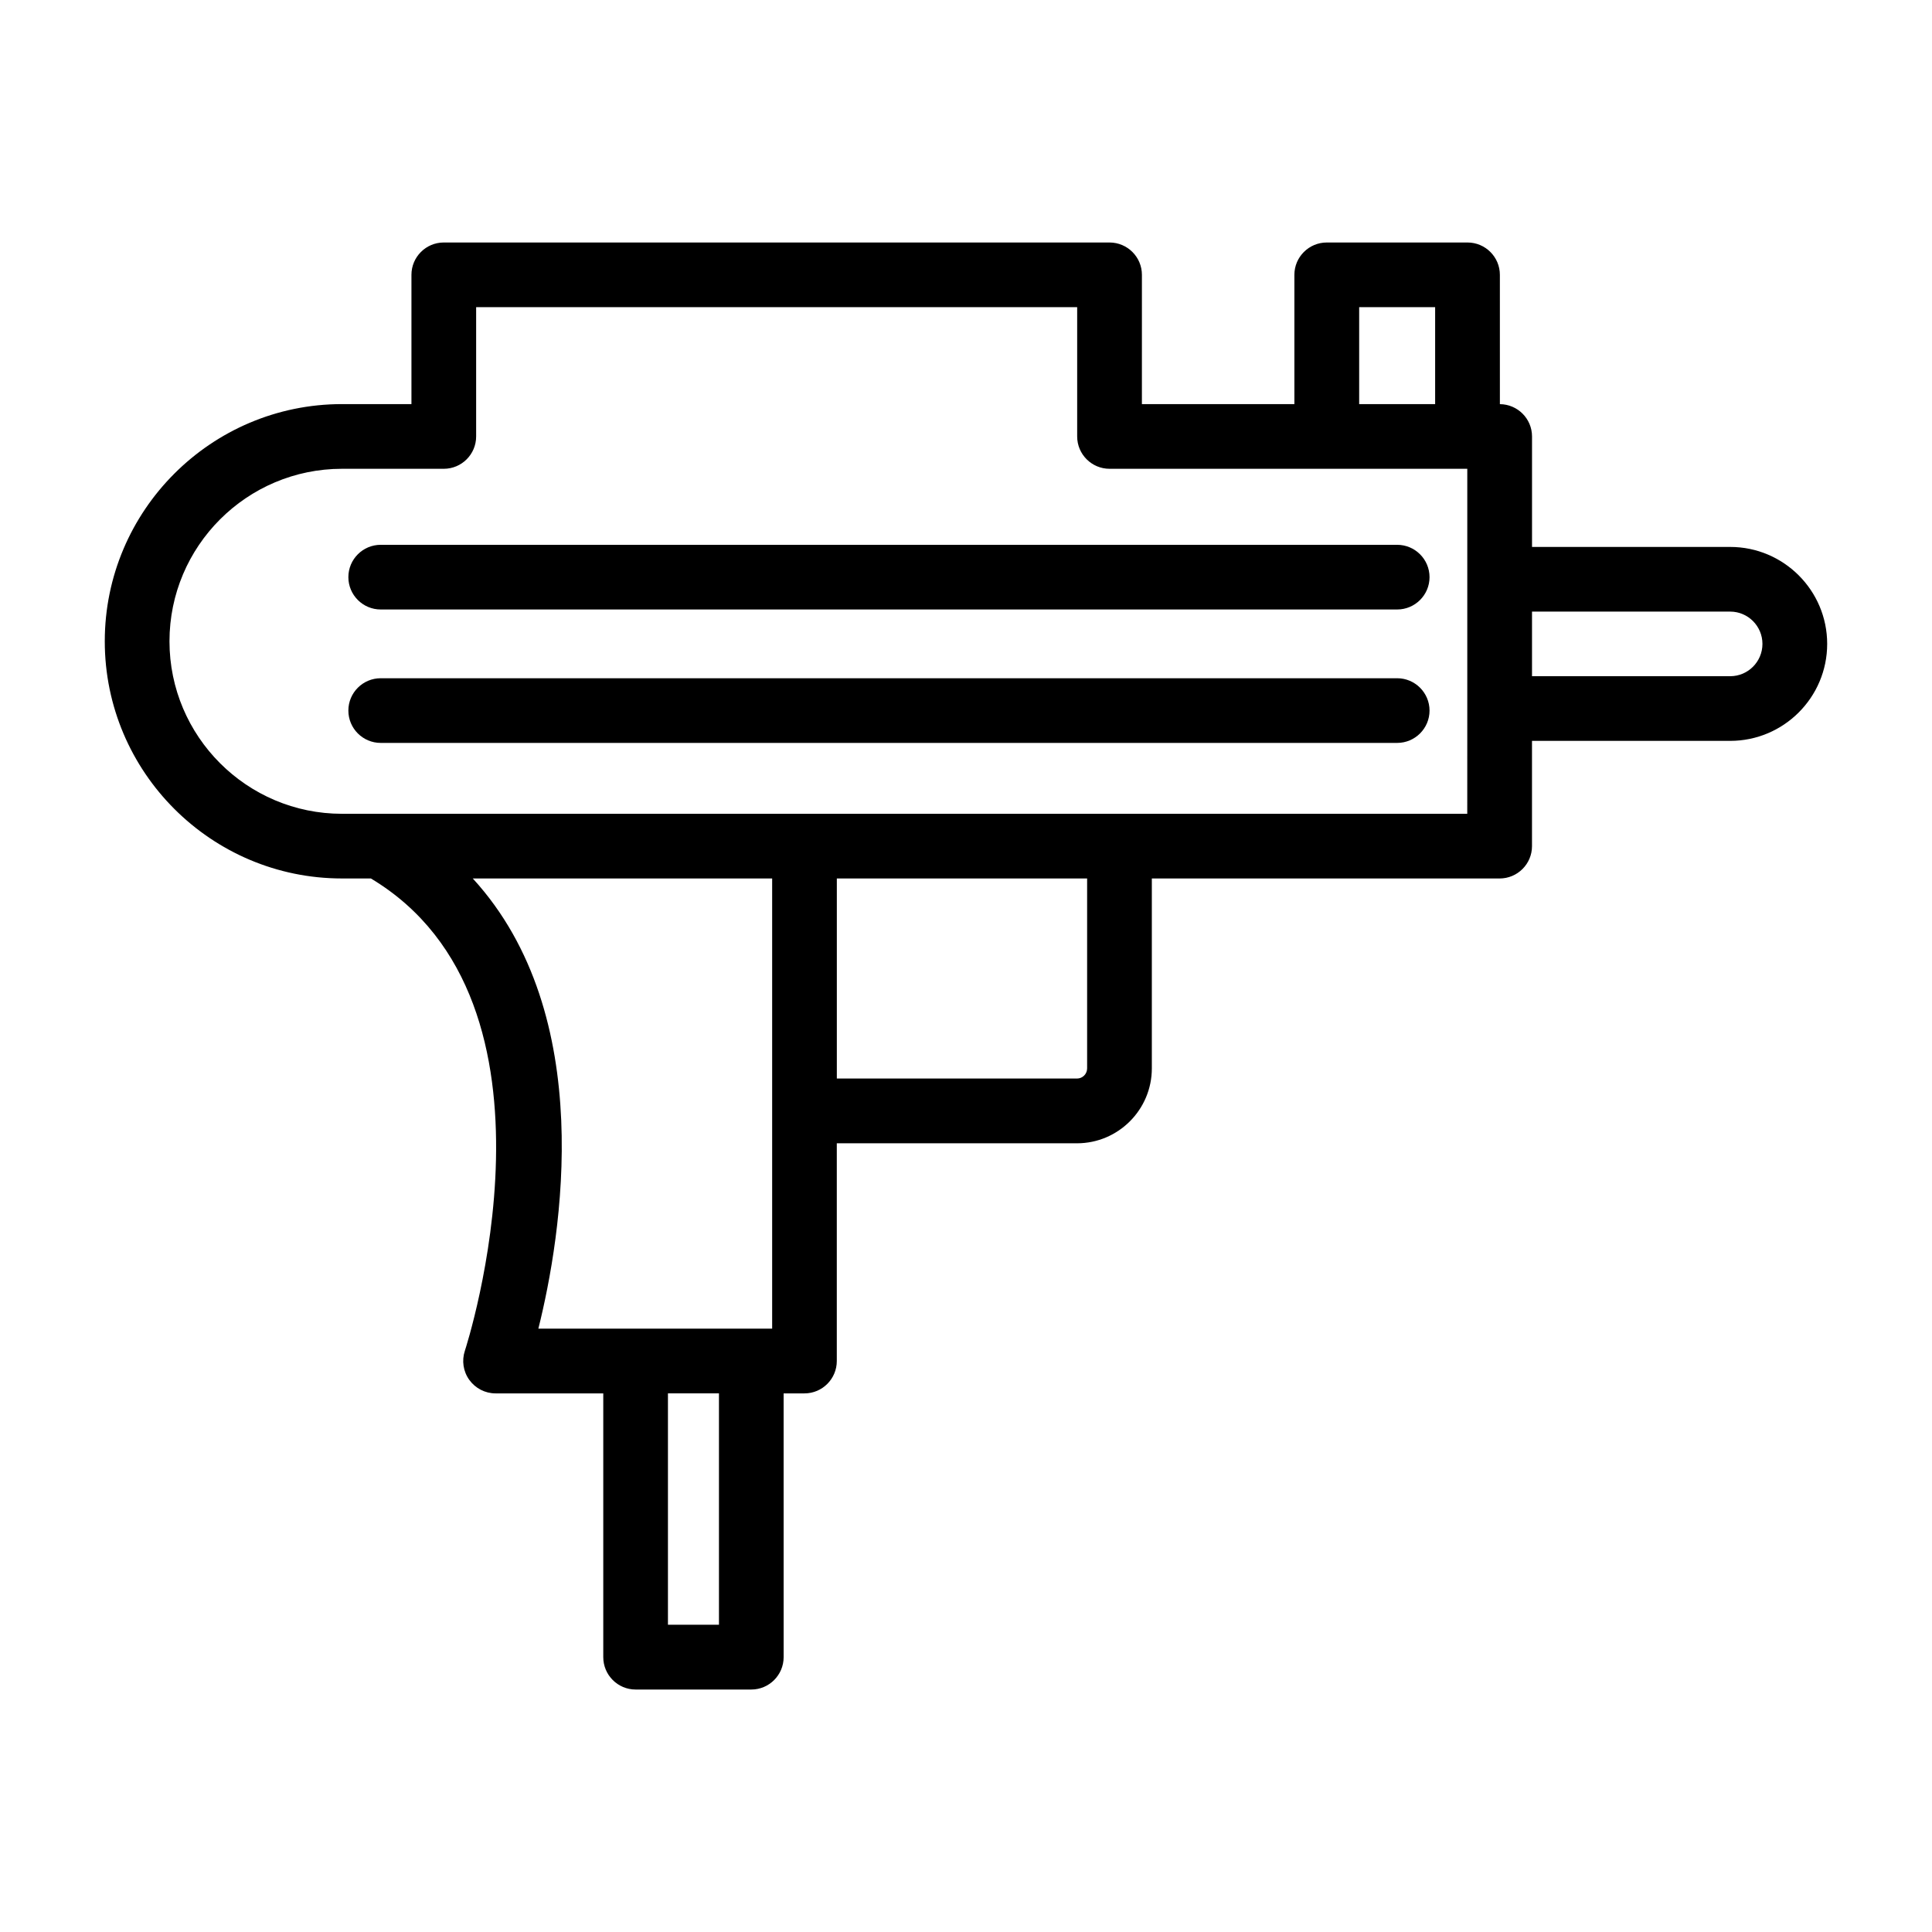 <?xml version="1.0" encoding="UTF-8"?>
<!-- Uploaded to: SVG Repo, www.svgrepo.com, Generator: SVG Repo Mixer Tools -->
<svg fill="#000000" width="800px" height="800px" version="1.1" viewBox="144 144 512 512" xmlns="http://www.w3.org/2000/svg">
 <g>
  <path d="m602.53 288.94h-52.527v-29.277c0-4.707-3.816-8.52-8.516-8.559l-0.004-34.27c0-4.731-3.852-8.57-8.582-8.57h-37.293c-4.731 0-8.582 3.84-8.582 8.57v34.258h-40.41l0.004-34.258c0-4.731-3.852-8.57-8.582-8.57h-176.43c-4.731 0-8.57 3.84-8.57 8.57v34.258h-18.414c-34.656 0-62.855 28.199-62.855 62.855s28.199 62.855 62.855 62.855h7.664c54.887 32.883 25.219 124.22 24.91 125.16-0.867 2.617-0.441 5.484 1.172 7.723 1.613 2.238 4.207 3.578 6.957 3.578h28.547v69.898c0 4.731 3.84 8.582 8.57 8.582h30.66c4.731 0 8.57-3.852 8.57-8.582l-0.004-69.898h5.523c4.731 0 8.57-3.852 8.57-8.582v-57.695h63.648c10.945 0 19.84-8.914 19.84-19.859v-50.32h92.164c4.731 0 8.582-3.84 8.582-8.57v-27.898h52.527c14.168 0 25.699-11.531 25.699-25.699 0-14.164-11.531-25.695-25.699-25.695zm-98.336-63.535h20.133v25.688h-20.133zm-234.9 151.4h79.336v119.3h-61.957c6.129-24.582 15.816-83.047-17.379-119.3zm65.238 197.77h-13.52v-61.316h13.52zm97.566-147.45c0 1.484-1.191 2.699-2.68 2.699h-63.648v-53.02h66.328zm100.74-67.461h-298.21c-25.207 0-45.715-20.508-45.715-45.715 0-25.207 20.508-45.715 45.715-45.715h26.984c4.731 0 8.57-3.84 8.57-8.57v-34.258h159.28v34.258c0 4.731 3.852 8.57 8.582 8.57h94.801v63.535zm69.688-36.465h-52.527v-17.117h52.527c4.707 0 8.539 3.84 8.539 8.559s-3.828 8.559-8.539 8.559z"/>
  <path d="m514.26 288.38h-269.37c-4.731 0-8.57 3.84-8.57 8.57s3.84 8.57 8.57 8.57h269.37c4.731 0 8.582-3.84 8.582-8.57-0.004-4.731-3.856-8.57-8.582-8.57z"/>
  <path d="m514.26 323.74h-269.37c-4.731 0-8.57 3.84-8.57 8.57 0 4.731 3.84 8.57 8.57 8.57h269.37c4.731 0 8.582-3.84 8.582-8.57-0.004-4.731-3.856-8.57-8.582-8.57z"/>
 </g>
</svg>